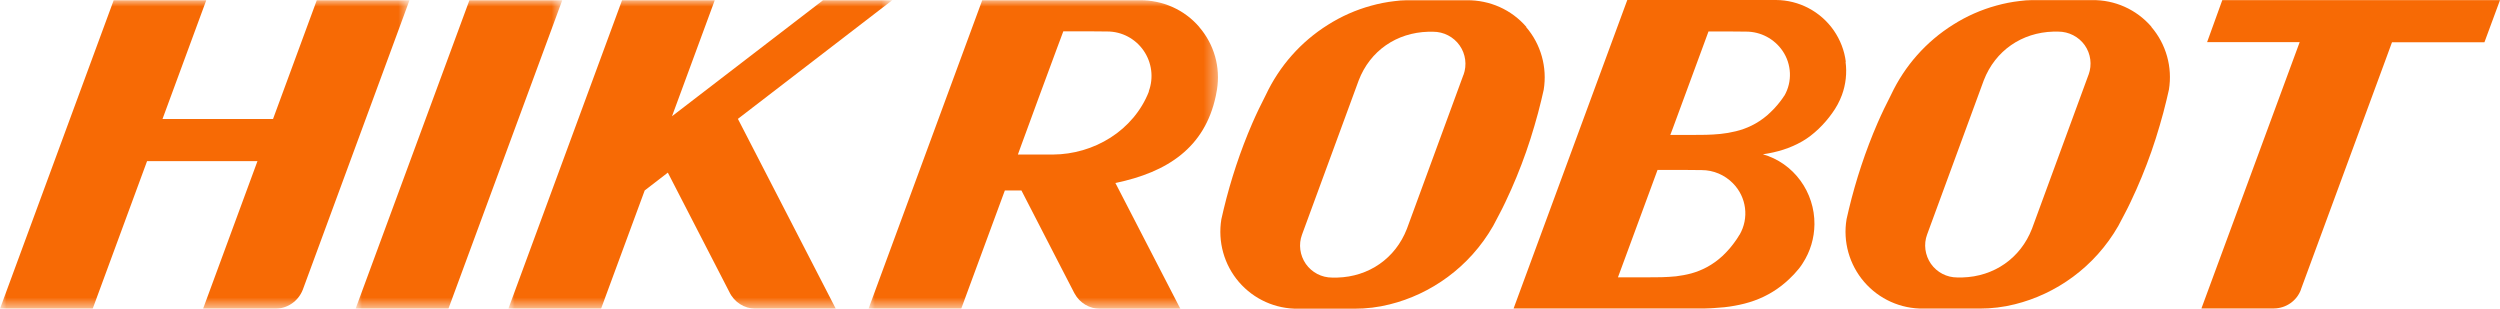<svg xmlns="http://www.w3.org/2000/svg" xmlns:xlink="http://www.w3.org/1999/xlink" id="_Слой_2" data-name="Слой 2" viewBox="0 0 197.69 24.41"><defs><style> .cls-1 { mask: url(#mask-1); } .cls-2 { mask: url(#mask); } .cls-3 { fill: #fff; } .cls-3, .cls-4 { fill-rule: evenodd; } .cls-5 { mask: url(#mask-2-2); } .cls-6 { mask: url(#mask-3); } .cls-4 { fill: #f76a05; } </style><mask id="mask" x="68.68" y=".02" width="27.63" height="24.39" maskUnits="userSpaceOnUse"><g id="mask-2"><polygon id="path-1" class="cls-3" points="68.68 .02 96.3 .02 96.3 24.41 68.68 24.41 68.68 .02"></polygon></g></mask><mask id="mask-1" x="40.2" y=".02" width="30.35" height="24.39" maskUnits="userSpaceOnUse"><g id="mask-4"><polygon id="path-3" class="cls-3" points="40.2 .02 70.55 .02 70.55 24.41 40.2 24.41 40.2 .02"></polygon></g></mask><mask id="mask-2-2" data-name="mask-2" x="0" y=".02" width="32.37" height="24.39" maskUnits="userSpaceOnUse"><g id="mask-6"><polygon id="path-5" class="cls-3" points="0 .02 32.37 .02 32.37 24.41 0 24.41 0 .02"></polygon></g></mask><mask id="mask-3" x="28.12" y=".02" width="16.35" height="24.39" maskUnits="userSpaceOnUse"><g id="mask-8"><polygon id="path-7" class="cls-3" points="28.12 .02 44.46 .02 44.46 24.41 28.12 24.41 28.12 .02"></polygon></g></mask></defs><g id="_Слой_1-2" data-name="Слой 1"><g><path id="Fill-1" class="cls-4" d="M141.09,7.57c-.08.13-.17.26-.27.39-.16.21-.33.42-.51.61-.18.19-.38.38-.57.55-.8.68-1.65,1.06-2.48,1.26-.41.1-.81.17-1.21.21-.39.04-.77.06-1.14.07-.38.01-.76.01-1.13.01-.13,0-.25,0-.38,0h-1.32l.19-.5,2.37-6.43.46-1.25h1.5c.13,0,.25,0,.38,0,.37,0,.73,0,1.1.01,1.15,0,2.22.57,2.87,1.51.73,1.06.79,2.45.15,3.56M137.54,18.58c-.08.13-.15.26-.24.38-.16.23-.33.46-.51.67-.18.21-.38.42-.57.6-.8.74-1.65,1.16-2.48,1.39-.41.11-.81.18-1.21.23-.39.04-.77.06-1.14.07-.38.01-.76.01-1.13.01s-.75,0-1.13,0h-1.19l.3-.81,2.37-6.43.46-1.25h1.26c.38,0,.75,0,1.13,0,.37,0,.73,0,1.1.01.93,0,1.82.38,2.47,1.04,1.08,1.09,1.3,2.76.52,4.09M145.96,4.89c-.11-.89-.44-1.74-.95-2.48C143.97.91,142.26.01,140.44,0c-1.4,0-1.54,0-2.94,0-.49,0-.98,0-1.47,0-.24,0-.48,0-.72,0h-.75c-1.96,0-3.92,0-5.88,0l-8.99,24.39h14.21c.21,0,.41,0,.62,0,.11,0,.22,0,.33,0,.23,0,.46-.02.68-.03.54-.03,1.09-.08,1.62-.18,1.09-.19,2.1-.53,3.05-1.12.47-.29.89-.62,1.29-1,.26-.24.5-.5.72-.77.04-.05.08-.1.12-.15.08-.1.15-.21.22-.32.6-.92.92-1.99.93-3.09.01-1.24-.38-2.45-1.11-3.45-.73-1-1.77-1.74-2.97-2.08h.01c1.1-.16,2.12-.46,3.1-1.02.91-.52,1.77-1.38,2.37-2.23.32-.44.58-.92.77-1.43.31-.84.41-1.75.29-2.64"></path><g class="cls-2"><path id="Fill-3" class="cls-4" d="M90.85,7.24c-.59,1.51-1.67,2.77-3.03,3.64-1.36.87-2.95,1.33-4.55,1.34-.04,0-.08,0-.12,0-.25,0-.5,0-.76,0h-1.9l.29-.8.46-1.25.85-2.32,1.52-4.11.24-.64.23-.62h2.06c.11,0,.22,0,.32,0,.37,0,.73,0,1.1.01,1.15,0,2.22.57,2.87,1.51.65.94.81,2.14.41,3.22M94.83,2.13C93.65.76,91.93,0,90.12.02h-11.44c-.34,0-.68,0-1.01,0l-8.99,24.39h7.33l3.45-9.35h1.31l2.89,5.61,1.27,2.46.05.09c.4.74,1.18,1.2,2.02,1.2h6.34l-5.04-9.76-.1-.19c4.11-.85,7.07-2.79,7.94-6.88.03-.16.06-.32.09-.48.3-1.78-.22-3.6-1.39-4.96"></path></g><g class="cls-1"><path id="Fill-5" class="cls-4" d="M66.09,24.41l-7.74-15.01L70.55.02h-5.47l-11.94,9.17L56.52.02h-7.33l-8.99,24.39h7.33l3.45-9.35,1.83-1.41,4.86,9.43c.38.81,1.19,1.33,2.08,1.33h6.34Z"></path></g><g class="cls-5"><path id="Fill-7" class="cls-4" d="M12.86,9.41h8.73c1.15-3.13,2.31-6.26,3.46-9.39h7.33c-2.81,7.64-5.63,15.27-8.44,22.9h0s0,.01-.01.02c-.34.85-1.17,1.46-2.14,1.47h-5.73l4.3-11.67h-8.73c-1.43,3.89-2.87,7.78-4.3,11.67H0C3,16.28,5.99,8.15,8.99.02h7.32c-1.15,3.13-2.31,6.26-3.46,9.39"></path></g><g class="cls-6"><polygon id="Fill-9" class="cls-4" points="35.46 24.41 44.46 .02 37.12 .02 28.12 24.41 35.46 24.41"></polygon></g><path id="Fill-11" class="cls-4" d="M115.73,5.9c-1.49,4.07-2.98,8.13-4.48,12.2-.91,2.34-3.01,3.78-5.5,3.85h-.41c-.83,0-1.6-.4-2.08-1.08-.47-.68-.59-1.55-.3-2.32,1.49-4.06,2.98-8.13,4.48-12.19.9-2.35,3-3.78,5.5-3.85.13,0,.26,0,.39,0,.83,0,1.61.4,2.09,1.08.48.68.59,1.55.31,2.33M120.7,2.13C119.52.76,117.8,0,115.99.02h-4.31c-.16,0-.31,0-.47,0-.31,0-.62.03-.94.07-.62.07-1.23.19-1.84.36-1.21.33-2.36.84-3.42,1.51-2.14,1.34-3.83,3.25-4.91,5.54-.38.74-.74,1.48-1.07,2.24-.95,2.19-1.71,4.5-2.26,6.78-.07.28-.13.55-.19.82-.29,1.78.22,3.6,1.39,4.96,1.18,1.37,2.9,2.14,4.7,2.11h4.44c.94,0,1.87-.11,2.78-.34,3.23-.8,6.3-2.92,8.18-6.2.17-.32.33-.64.5-.95.17-.32.33-.64.48-.96.31-.65.6-1.3.87-1.96.55-1.33,1.02-2.68,1.42-4.06.2-.67.38-1.35.54-2.02.07-.28.13-.55.19-.82.29-1.78-.22-3.6-1.39-4.96"></path><path id="Fill-13" class="cls-4" d="M165.16,5.89c-1.49,4.07-2.98,8.13-4.48,12.2-.91,2.34-3.01,3.78-5.5,3.85h-.41c-.83,0-1.6-.4-2.08-1.08-.47-.68-.59-1.55-.3-2.32,1.49-4.06,2.98-8.13,4.48-12.19.91-2.35,3.01-3.78,5.5-3.85.13,0,.26,0,.39,0,.83,0,1.61.4,2.09,1.07.48.68.59,1.55.31,2.33M170.13,2.12c-1.18-1.37-2.9-2.14-4.7-2.11h-4.31c-.16,0-.31,0-.47,0-.31,0-.62.03-.94.07-.62.07-1.23.19-1.84.36-1.21.33-2.36.84-3.42,1.51-2.14,1.34-3.83,3.25-4.91,5.54-.38.74-.74,1.48-1.07,2.24-.95,2.19-1.71,4.5-2.26,6.78-.07.28-.13.55-.19.82-.3,1.78.22,3.6,1.39,4.96,1.18,1.37,2.9,2.14,4.7,2.11h4.44c.94,0,1.87-.11,2.78-.34,3.23-.8,6.3-2.92,8.18-6.2.17-.32.33-.64.5-.95.17-.32.33-.64.48-.96.31-.65.6-1.3.87-1.96.55-1.33,1.02-2.68,1.42-4.06.2-.67.38-1.35.54-2.02.07-.28.13-.55.19-.82.29-1.78-.22-3.6-1.39-4.96"></path><path id="Fill-15" class="cls-4" d="M175.73.01h21.96l-1.23,3.33h-7.31c-.16.44-.32.87-.48,1.31-2.24,6.08-4.48,12.15-6.72,18.23,0,0,0,.01,0,.02-.33.89-1.18,1.48-2.13,1.49h-5.74l3.03-8.21,4.74-12.85h-7.32L175.73.01Z"></path></g></g></svg>